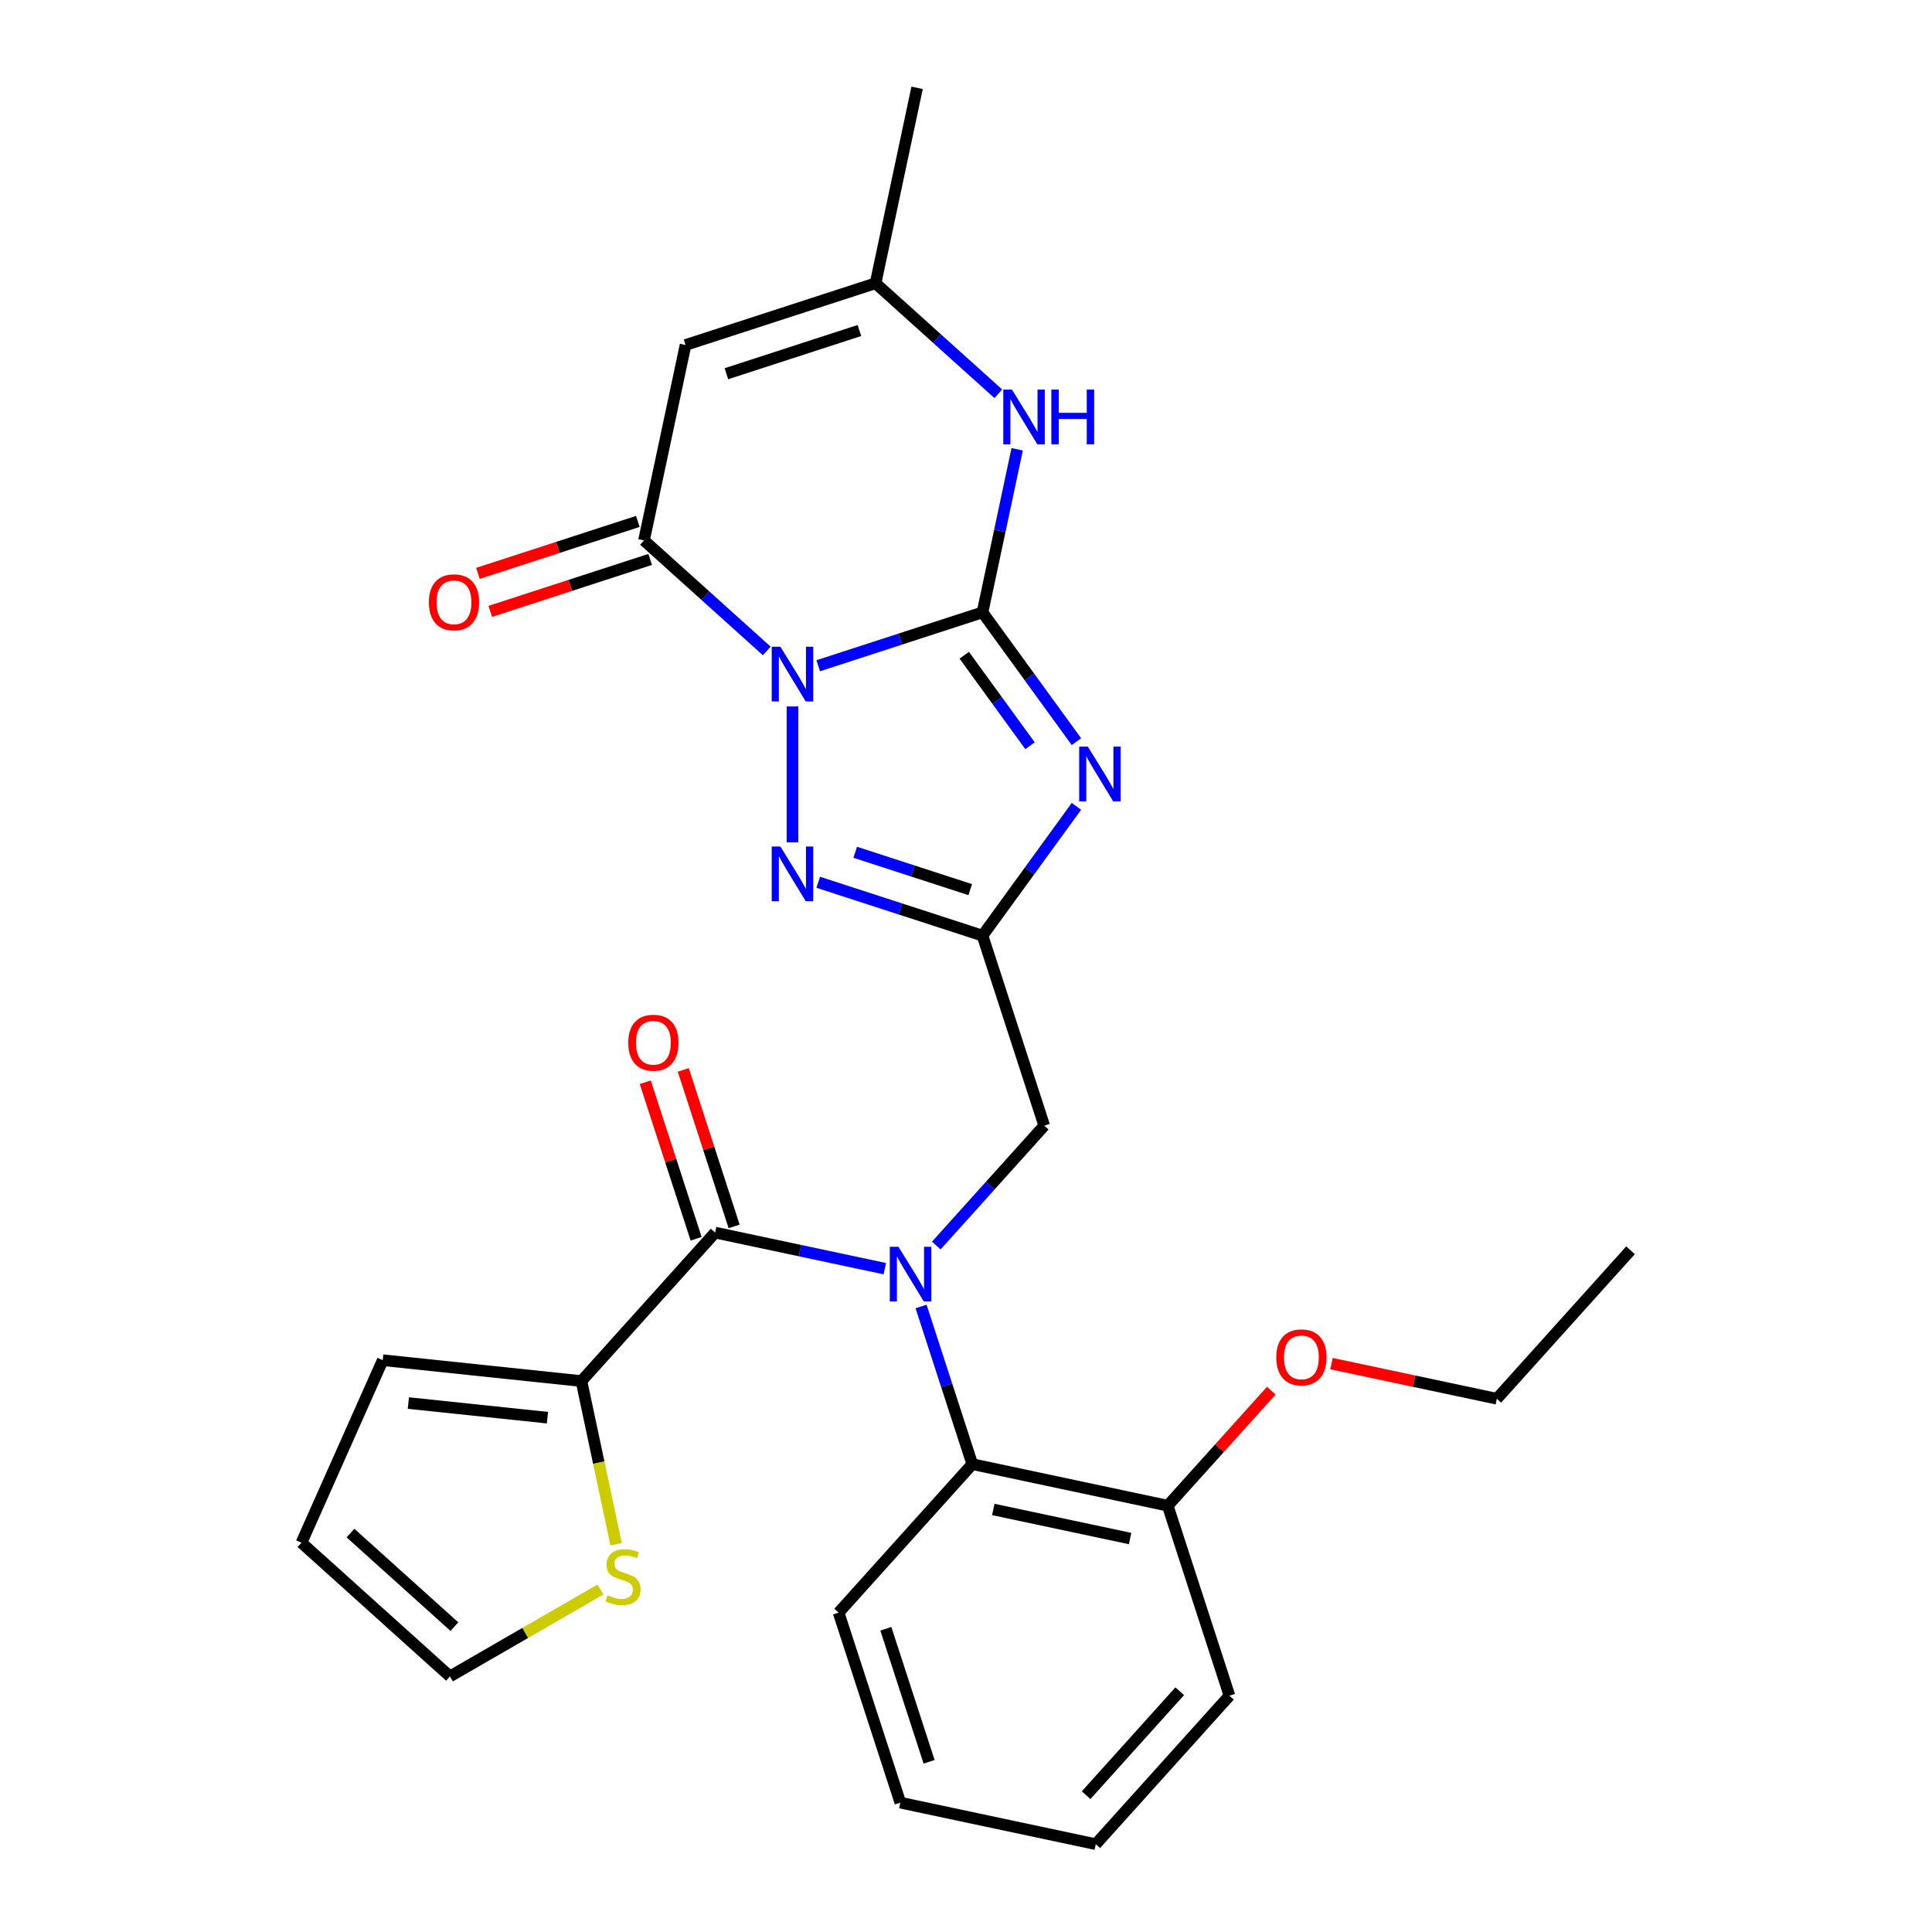 <?xml version='1.0' encoding='iso-8859-1'?>
<svg version='1.1' baseProfile='full'
              xmlns='http://www.w3.org/2000/svg'
                      xmlns:rdkit='http://www.rdkit.org/xml'
                      xmlns:xlink='http://www.w3.org/1999/xlink'
                  xml:space='preserve'
width='1000px' height='1000px' viewBox='0 0 1000 1000'>
<!-- END OF HEADER -->
<rect style='opacity:1.0;fill:#FFFFFF;stroke:none' width='1000' height='1000' x='0' y='0'> </rect>
<path class='bond-0' d='M 423.515,344.586 L 466.028,330.773' style='fill:none;fill-rule:evenodd;stroke:#0000FF;stroke-width:6px;stroke-linecap:butt;stroke-linejoin:miter;stroke-opacity:1' />
<path class='bond-0' d='M 466.028,330.773 L 508.541,316.959' style='fill:none;fill-rule:evenodd;stroke:#000000;stroke-width:6px;stroke-linecap:butt;stroke-linejoin:miter;stroke-opacity:1' />
<path class='bond-3' d='M 410.189,365.661 L 410.189,436.002' style='fill:none;fill-rule:evenodd;stroke:#0000FF;stroke-width:6px;stroke-linecap:butt;stroke-linejoin:miter;stroke-opacity:1' />
<path class='bond-4' d='M 396.864,336.917 L 365.101,308.318' style='fill:none;fill-rule:evenodd;stroke:#0000FF;stroke-width:6px;stroke-linecap:butt;stroke-linejoin:miter;stroke-opacity:1' />
<path class='bond-4' d='M 365.101,308.318 L 333.338,279.718' style='fill:none;fill-rule:evenodd;stroke:#000000;stroke-width:6px;stroke-linecap:butt;stroke-linejoin:miter;stroke-opacity:1' />
<path class='bond-1' d='M 508.541,316.959 L 532.851,350.418' style='fill:none;fill-rule:evenodd;stroke:#000000;stroke-width:6px;stroke-linecap:butt;stroke-linejoin:miter;stroke-opacity:1' />
<path class='bond-1' d='M 532.851,350.418 L 557.16,383.877' style='fill:none;fill-rule:evenodd;stroke:#0000FF;stroke-width:6px;stroke-linecap:butt;stroke-linejoin:miter;stroke-opacity:1' />
<path class='bond-1' d='M 499.102,339.154 L 516.118,362.575' style='fill:none;fill-rule:evenodd;stroke:#000000;stroke-width:6px;stroke-linecap:butt;stroke-linejoin:miter;stroke-opacity:1' />
<path class='bond-1' d='M 516.118,362.575 L 533.135,385.996' style='fill:none;fill-rule:evenodd;stroke:#0000FF;stroke-width:6px;stroke-linecap:butt;stroke-linejoin:miter;stroke-opacity:1' />
<path class='bond-8' d='M 508.541,316.959 L 517.512,274.755' style='fill:none;fill-rule:evenodd;stroke:#000000;stroke-width:6px;stroke-linecap:butt;stroke-linejoin:miter;stroke-opacity:1' />
<path class='bond-8' d='M 517.512,274.755 L 526.483,232.551' style='fill:none;fill-rule:evenodd;stroke:#0000FF;stroke-width:6px;stroke-linecap:butt;stroke-linejoin:miter;stroke-opacity:1' />
<path class='bond-28' d='M 557.16,417.368 L 532.851,450.827' style='fill:none;fill-rule:evenodd;stroke:#0000FF;stroke-width:6px;stroke-linecap:butt;stroke-linejoin:miter;stroke-opacity:1' />
<path class='bond-28' d='M 532.851,450.827 L 508.541,484.286' style='fill:none;fill-rule:evenodd;stroke:#000000;stroke-width:6px;stroke-linecap:butt;stroke-linejoin:miter;stroke-opacity:1' />
<path class='bond-2' d='M 508.541,484.286 L 466.028,470.472' style='fill:none;fill-rule:evenodd;stroke:#000000;stroke-width:6px;stroke-linecap:butt;stroke-linejoin:miter;stroke-opacity:1' />
<path class='bond-2' d='M 466.028,470.472 L 423.515,456.659' style='fill:none;fill-rule:evenodd;stroke:#0000FF;stroke-width:6px;stroke-linecap:butt;stroke-linejoin:miter;stroke-opacity:1' />
<path class='bond-2' d='M 502.179,460.471 L 472.419,450.802' style='fill:none;fill-rule:evenodd;stroke:#000000;stroke-width:6px;stroke-linecap:butt;stroke-linejoin:miter;stroke-opacity:1' />
<path class='bond-2' d='M 472.419,450.802 L 442.66,441.132' style='fill:none;fill-rule:evenodd;stroke:#0000FF;stroke-width:6px;stroke-linecap:butt;stroke-linejoin:miter;stroke-opacity:1' />
<path class='bond-12' d='M 508.541,484.286 L 540.498,582.638' style='fill:none;fill-rule:evenodd;stroke:#000000;stroke-width:6px;stroke-linecap:butt;stroke-linejoin:miter;stroke-opacity:1' />
<path class='bond-7' d='M 333.338,279.718 L 354.839,178.565' style='fill:none;fill-rule:evenodd;stroke:#000000;stroke-width:6px;stroke-linecap:butt;stroke-linejoin:miter;stroke-opacity:1' />
<path class='bond-14' d='M 330.142,269.883 L 288.759,283.33' style='fill:none;fill-rule:evenodd;stroke:#000000;stroke-width:6px;stroke-linecap:butt;stroke-linejoin:miter;stroke-opacity:1' />
<path class='bond-14' d='M 288.759,283.33 L 247.376,296.776' style='fill:none;fill-rule:evenodd;stroke:#FF0000;stroke-width:6px;stroke-linecap:butt;stroke-linejoin:miter;stroke-opacity:1' />
<path class='bond-14' d='M 336.534,289.554 L 295.15,303' style='fill:none;fill-rule:evenodd;stroke:#000000;stroke-width:6px;stroke-linecap:butt;stroke-linejoin:miter;stroke-opacity:1' />
<path class='bond-14' d='M 295.15,303 L 253.767,316.446' style='fill:none;fill-rule:evenodd;stroke:#FF0000;stroke-width:6px;stroke-linecap:butt;stroke-linejoin:miter;stroke-opacity:1' />
<path class='bond-5' d='M 484.626,644.69 L 512.562,613.664' style='fill:none;fill-rule:evenodd;stroke:#0000FF;stroke-width:6px;stroke-linecap:butt;stroke-linejoin:miter;stroke-opacity:1' />
<path class='bond-5' d='M 512.562,613.664 L 540.498,582.638' style='fill:none;fill-rule:evenodd;stroke:#000000;stroke-width:6px;stroke-linecap:butt;stroke-linejoin:miter;stroke-opacity:1' />
<path class='bond-6' d='M 457.976,656.657 L 414.061,647.322' style='fill:none;fill-rule:evenodd;stroke:#0000FF;stroke-width:6px;stroke-linecap:butt;stroke-linejoin:miter;stroke-opacity:1' />
<path class='bond-6' d='M 414.061,647.322 L 370.147,637.988' style='fill:none;fill-rule:evenodd;stroke:#000000;stroke-width:6px;stroke-linecap:butt;stroke-linejoin:miter;stroke-opacity:1' />
<path class='bond-11' d='M 476.742,676.234 L 490,717.038' style='fill:none;fill-rule:evenodd;stroke:#0000FF;stroke-width:6px;stroke-linecap:butt;stroke-linejoin:miter;stroke-opacity:1' />
<path class='bond-11' d='M 490,717.038 L 503.257,757.841' style='fill:none;fill-rule:evenodd;stroke:#000000;stroke-width:6px;stroke-linecap:butt;stroke-linejoin:miter;stroke-opacity:1' />
<path class='bond-10' d='M 370.147,637.988 L 300.95,714.839' style='fill:none;fill-rule:evenodd;stroke:#000000;stroke-width:6px;stroke-linecap:butt;stroke-linejoin:miter;stroke-opacity:1' />
<path class='bond-15' d='M 379.982,634.793 L 366.822,594.289' style='fill:none;fill-rule:evenodd;stroke:#000000;stroke-width:6px;stroke-linecap:butt;stroke-linejoin:miter;stroke-opacity:1' />
<path class='bond-15' d='M 366.822,594.289 L 353.662,553.786' style='fill:none;fill-rule:evenodd;stroke:#FF0000;stroke-width:6px;stroke-linecap:butt;stroke-linejoin:miter;stroke-opacity:1' />
<path class='bond-15' d='M 360.312,641.184 L 347.152,600.68' style='fill:none;fill-rule:evenodd;stroke:#000000;stroke-width:6px;stroke-linecap:butt;stroke-linejoin:miter;stroke-opacity:1' />
<path class='bond-15' d='M 347.152,600.68 L 333.991,560.177' style='fill:none;fill-rule:evenodd;stroke:#FF0000;stroke-width:6px;stroke-linecap:butt;stroke-linejoin:miter;stroke-opacity:1' />
<path class='bond-9' d='M 354.839,178.565 L 453.191,146.608' style='fill:none;fill-rule:evenodd;stroke:#000000;stroke-width:6px;stroke-linecap:butt;stroke-linejoin:miter;stroke-opacity:1' />
<path class='bond-9' d='M 375.983,193.442 L 444.83,171.072' style='fill:none;fill-rule:evenodd;stroke:#000000;stroke-width:6px;stroke-linecap:butt;stroke-linejoin:miter;stroke-opacity:1' />
<path class='bond-29' d='M 516.717,203.807 L 484.954,175.208' style='fill:none;fill-rule:evenodd;stroke:#0000FF;stroke-width:6px;stroke-linecap:butt;stroke-linejoin:miter;stroke-opacity:1' />
<path class='bond-29' d='M 484.954,175.208 L 453.191,146.608' style='fill:none;fill-rule:evenodd;stroke:#000000;stroke-width:6px;stroke-linecap:butt;stroke-linejoin:miter;stroke-opacity:1' />
<path class='bond-22' d='M 453.191,146.608 L 474.692,45.455' style='fill:none;fill-rule:evenodd;stroke:#000000;stroke-width:6px;stroke-linecap:butt;stroke-linejoin:miter;stroke-opacity:1' />
<path class='bond-13' d='M 300.95,714.839 L 309.925,757.064' style='fill:none;fill-rule:evenodd;stroke:#000000;stroke-width:6px;stroke-linecap:butt;stroke-linejoin:miter;stroke-opacity:1' />
<path class='bond-13' d='M 309.925,757.064 L 318.9,799.288' style='fill:none;fill-rule:evenodd;stroke:#CCCC00;stroke-width:6px;stroke-linecap:butt;stroke-linejoin:miter;stroke-opacity:1' />
<path class='bond-16' d='M 300.95,714.839 L 198.103,704.03' style='fill:none;fill-rule:evenodd;stroke:#000000;stroke-width:6px;stroke-linecap:butt;stroke-linejoin:miter;stroke-opacity:1' />
<path class='bond-16' d='M 283.361,733.787 L 211.368,726.221' style='fill:none;fill-rule:evenodd;stroke:#000000;stroke-width:6px;stroke-linecap:butt;stroke-linejoin:miter;stroke-opacity:1' />
<path class='bond-17' d='M 503.257,757.841 L 604.411,779.342' style='fill:none;fill-rule:evenodd;stroke:#000000;stroke-width:6px;stroke-linecap:butt;stroke-linejoin:miter;stroke-opacity:1' />
<path class='bond-17' d='M 514.13,781.297 L 584.938,796.348' style='fill:none;fill-rule:evenodd;stroke:#000000;stroke-width:6px;stroke-linecap:butt;stroke-linejoin:miter;stroke-opacity:1' />
<path class='bond-21' d='M 503.257,757.841 L 434.06,834.692' style='fill:none;fill-rule:evenodd;stroke:#000000;stroke-width:6px;stroke-linecap:butt;stroke-linejoin:miter;stroke-opacity:1' />
<path class='bond-18' d='M 310.786,822.728 L 271.839,845.214' style='fill:none;fill-rule:evenodd;stroke:#CCCC00;stroke-width:6px;stroke-linecap:butt;stroke-linejoin:miter;stroke-opacity:1' />
<path class='bond-18' d='M 271.839,845.214 L 232.892,867.7' style='fill:none;fill-rule:evenodd;stroke:#000000;stroke-width:6px;stroke-linecap:butt;stroke-linejoin:miter;stroke-opacity:1' />
<path class='bond-19' d='M 198.103,704.03 L 156.041,798.503' style='fill:none;fill-rule:evenodd;stroke:#000000;stroke-width:6px;stroke-linecap:butt;stroke-linejoin:miter;stroke-opacity:1' />
<path class='bond-20' d='M 604.411,779.342 L 631.217,749.571' style='fill:none;fill-rule:evenodd;stroke:#000000;stroke-width:6px;stroke-linecap:butt;stroke-linejoin:miter;stroke-opacity:1' />
<path class='bond-20' d='M 631.217,749.571 L 658.023,719.8' style='fill:none;fill-rule:evenodd;stroke:#FF0000;stroke-width:6px;stroke-linecap:butt;stroke-linejoin:miter;stroke-opacity:1' />
<path class='bond-23' d='M 604.411,779.342 L 636.368,877.694' style='fill:none;fill-rule:evenodd;stroke:#000000;stroke-width:6px;stroke-linecap:butt;stroke-linejoin:miter;stroke-opacity:1' />
<path class='bond-31' d='M 232.892,867.7 L 156.041,798.503' style='fill:none;fill-rule:evenodd;stroke:#000000;stroke-width:6px;stroke-linecap:butt;stroke-linejoin:miter;stroke-opacity:1' />
<path class='bond-31' d='M 235.204,841.95 L 181.408,793.512' style='fill:none;fill-rule:evenodd;stroke:#000000;stroke-width:6px;stroke-linecap:butt;stroke-linejoin:miter;stroke-opacity:1' />
<path class='bond-24' d='M 689.194,705.804 L 731.978,714.898' style='fill:none;fill-rule:evenodd;stroke:#FF0000;stroke-width:6px;stroke-linecap:butt;stroke-linejoin:miter;stroke-opacity:1' />
<path class='bond-24' d='M 731.978,714.898 L 774.762,723.992' style='fill:none;fill-rule:evenodd;stroke:#000000;stroke-width:6px;stroke-linecap:butt;stroke-linejoin:miter;stroke-opacity:1' />
<path class='bond-25' d='M 434.06,834.692 L 466.017,933.045' style='fill:none;fill-rule:evenodd;stroke:#000000;stroke-width:6px;stroke-linecap:butt;stroke-linejoin:miter;stroke-opacity:1' />
<path class='bond-25' d='M 458.524,843.054 L 480.894,911.9' style='fill:none;fill-rule:evenodd;stroke:#000000;stroke-width:6px;stroke-linecap:butt;stroke-linejoin:miter;stroke-opacity:1' />
<path class='bond-30' d='M 636.368,877.694 L 567.17,954.545' style='fill:none;fill-rule:evenodd;stroke:#000000;stroke-width:6px;stroke-linecap:butt;stroke-linejoin:miter;stroke-opacity:1' />
<path class='bond-30' d='M 610.618,875.382 L 562.18,929.178' style='fill:none;fill-rule:evenodd;stroke:#000000;stroke-width:6px;stroke-linecap:butt;stroke-linejoin:miter;stroke-opacity:1' />
<path class='bond-26' d='M 774.762,723.992 L 843.959,647.141' style='fill:none;fill-rule:evenodd;stroke:#000000;stroke-width:6px;stroke-linecap:butt;stroke-linejoin:miter;stroke-opacity:1' />
<path class='bond-27' d='M 466.017,933.045 L 567.17,954.545' style='fill:none;fill-rule:evenodd;stroke:#000000;stroke-width:6px;stroke-linecap:butt;stroke-linejoin:miter;stroke-opacity:1' />
<path  class='atom-0' d='M 403.929 334.756
L 413.209 349.756
Q 414.129 351.236, 415.609 353.916
Q 417.089 356.596, 417.169 356.756
L 417.169 334.756
L 420.929 334.756
L 420.929 363.076
L 417.049 363.076
L 407.089 346.676
Q 405.929 344.756, 404.689 342.556
Q 403.489 340.356, 403.129 339.676
L 403.129 363.076
L 399.449 363.076
L 399.449 334.756
L 403.929 334.756
' fill='#0000FF'/>
<path  class='atom-2' d='M 563.066 386.462
L 572.346 401.462
Q 573.266 402.942, 574.746 405.622
Q 576.226 408.302, 576.306 408.462
L 576.306 386.462
L 580.066 386.462
L 580.066 414.782
L 576.186 414.782
L 566.226 398.382
Q 565.066 396.462, 563.826 394.262
Q 562.626 392.062, 562.266 391.382
L 562.266 414.782
L 558.586 414.782
L 558.586 386.462
L 563.066 386.462
' fill='#0000FF'/>
<path  class='atom-4' d='M 403.929 438.169
L 413.209 453.169
Q 414.129 454.649, 415.609 457.329
Q 417.089 460.009, 417.169 460.169
L 417.169 438.169
L 420.929 438.169
L 420.929 466.489
L 417.049 466.489
L 407.089 450.089
Q 405.929 448.169, 404.689 445.969
Q 403.489 443.769, 403.129 443.089
L 403.129 466.489
L 399.449 466.489
L 399.449 438.169
L 403.929 438.169
' fill='#0000FF'/>
<path  class='atom-6' d='M 465.041 645.329
L 474.321 660.329
Q 475.241 661.809, 476.721 664.489
Q 478.201 667.169, 478.281 667.329
L 478.281 645.329
L 482.041 645.329
L 482.041 673.649
L 478.161 673.649
L 468.201 657.249
Q 467.041 655.329, 465.801 653.129
Q 464.601 650.929, 464.241 650.249
L 464.241 673.649
L 460.561 673.649
L 460.561 645.329
L 465.041 645.329
' fill='#0000FF'/>
<path  class='atom-9' d='M 523.782 201.645
L 533.062 216.645
Q 533.982 218.125, 535.462 220.805
Q 536.942 223.485, 537.022 223.645
L 537.022 201.645
L 540.782 201.645
L 540.782 229.965
L 536.902 229.965
L 526.942 213.565
Q 525.782 211.645, 524.542 209.445
Q 523.342 207.245, 522.982 206.565
L 522.982 229.965
L 519.302 229.965
L 519.302 201.645
L 523.782 201.645
' fill='#0000FF'/>
<path  class='atom-9' d='M 544.182 201.645
L 548.022 201.645
L 548.022 213.685
L 562.502 213.685
L 562.502 201.645
L 566.342 201.645
L 566.342 229.965
L 562.502 229.965
L 562.502 216.885
L 548.022 216.885
L 548.022 229.965
L 544.182 229.965
L 544.182 201.645
' fill='#0000FF'/>
<path  class='atom-14' d='M 314.451 825.713
Q 314.771 825.833, 316.091 826.393
Q 317.411 826.953, 318.851 827.313
Q 320.331 827.633, 321.771 827.633
Q 324.451 827.633, 326.011 826.353
Q 327.571 825.033, 327.571 822.753
Q 327.571 821.193, 326.771 820.233
Q 326.011 819.273, 324.811 818.753
Q 323.611 818.233, 321.611 817.633
Q 319.091 816.873, 317.571 816.153
Q 316.091 815.433, 315.011 813.913
Q 313.971 812.393, 313.971 809.833
Q 313.971 806.273, 316.371 804.073
Q 318.811 801.873, 323.611 801.873
Q 326.891 801.873, 330.611 803.433
L 329.691 806.513
Q 326.291 805.113, 323.731 805.113
Q 320.971 805.113, 319.451 806.273
Q 317.931 807.393, 317.971 809.353
Q 317.971 810.873, 318.731 811.793
Q 319.531 812.713, 320.651 813.233
Q 321.811 813.753, 323.731 814.353
Q 326.291 815.153, 327.811 815.953
Q 329.331 816.753, 330.411 818.393
Q 331.531 819.993, 331.531 822.753
Q 331.531 826.673, 328.891 828.793
Q 326.291 830.873, 321.931 830.873
Q 319.411 830.873, 317.491 830.313
Q 315.611 829.793, 313.371 828.873
L 314.451 825.713
' fill='#CCCC00'/>
<path  class='atom-15' d='M 221.986 311.755
Q 221.986 304.955, 225.346 301.155
Q 228.706 297.355, 234.986 297.355
Q 241.266 297.355, 244.626 301.155
Q 247.986 304.955, 247.986 311.755
Q 247.986 318.635, 244.586 322.555
Q 241.186 326.435, 234.986 326.435
Q 228.746 326.435, 225.346 322.555
Q 221.986 318.675, 221.986 311.755
M 234.986 323.235
Q 239.306 323.235, 241.626 320.355
Q 243.986 317.435, 243.986 311.755
Q 243.986 306.195, 241.626 303.395
Q 239.306 300.555, 234.986 300.555
Q 230.666 300.555, 228.306 303.355
Q 225.986 306.155, 225.986 311.755
Q 225.986 317.475, 228.306 320.355
Q 230.666 323.235, 234.986 323.235
' fill='#FF0000'/>
<path  class='atom-16' d='M 325.191 539.716
Q 325.191 532.916, 328.551 529.116
Q 331.911 525.316, 338.191 525.316
Q 344.471 525.316, 347.831 529.116
Q 351.191 532.916, 351.191 539.716
Q 351.191 546.596, 347.791 550.516
Q 344.391 554.396, 338.191 554.396
Q 331.951 554.396, 328.551 550.516
Q 325.191 546.636, 325.191 539.716
M 338.191 551.196
Q 342.511 551.196, 344.831 548.316
Q 347.191 545.396, 347.191 539.716
Q 347.191 534.156, 344.831 531.356
Q 342.511 528.516, 338.191 528.516
Q 333.871 528.516, 331.511 531.316
Q 329.191 534.116, 329.191 539.716
Q 329.191 545.436, 331.511 548.316
Q 333.871 551.196, 338.191 551.196
' fill='#FF0000'/>
<path  class='atom-21' d='M 660.608 702.571
Q 660.608 695.771, 663.968 691.971
Q 667.328 688.171, 673.608 688.171
Q 679.888 688.171, 683.248 691.971
Q 686.608 695.771, 686.608 702.571
Q 686.608 709.451, 683.208 713.371
Q 679.808 717.251, 673.608 717.251
Q 667.368 717.251, 663.968 713.371
Q 660.608 709.491, 660.608 702.571
M 673.608 714.051
Q 677.928 714.051, 680.248 711.171
Q 682.608 708.251, 682.608 702.571
Q 682.608 697.011, 680.248 694.211
Q 677.928 691.371, 673.608 691.371
Q 669.288 691.371, 666.928 694.171
Q 664.608 696.971, 664.608 702.571
Q 664.608 708.291, 666.928 711.171
Q 669.288 714.051, 673.608 714.051
' fill='#FF0000'/>
</svg>
